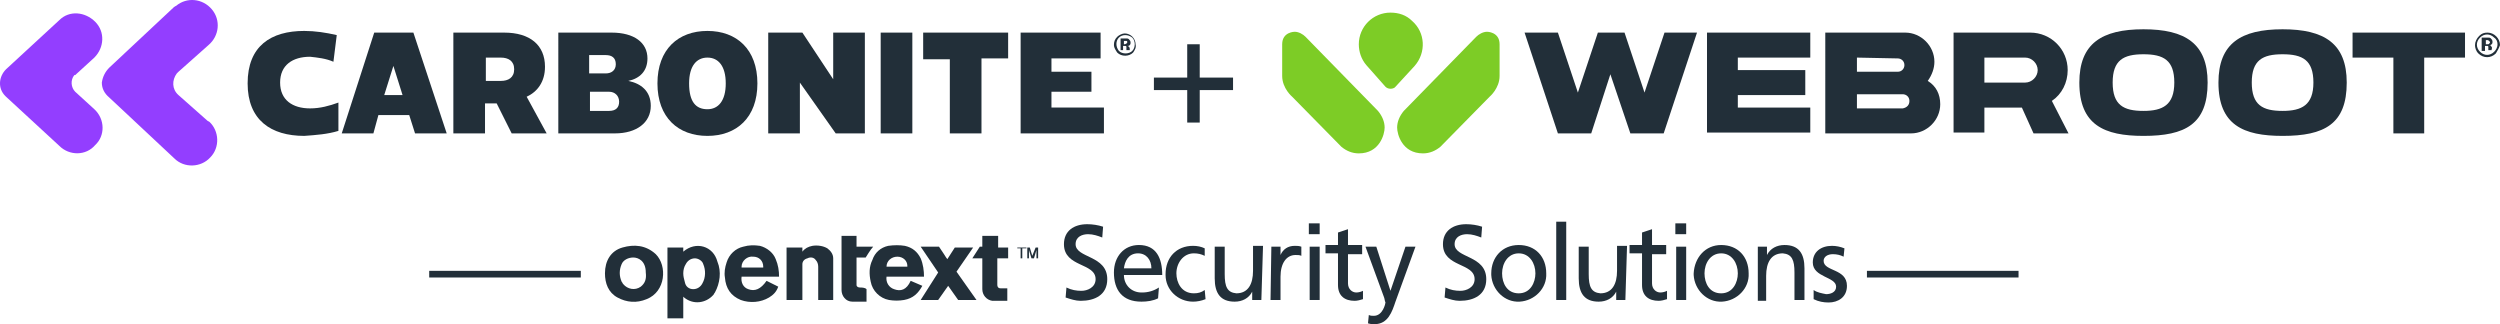 <?xml version="1.0" encoding="UTF-8"?><svg id="a" xmlns="http://www.w3.org/2000/svg" viewBox="0 0 500 64.829"><defs><style>.ba{fill:#7dcc26;}.bb{fill:#933eff;}.bc{fill:#222f39;}</style></defs><path id="b" class="bc" d="M339.401,6.521l-6.664,20.158h-6.664l-3.998-11.828-3.832,11.828h-6.664l-6.664-20.158h6.664l3.998,11.995,3.998-11.995h5.331l3.998,11.995,3.998-11.995h6.497Z"/><path id="c" class="bc" d="M362.058,21.514v4.998h-20.658V6.521h20.658v4.998h-14.494v2.499h13.494v4.998h-13.494v2.499h14.494Z"/><path id="d" class="bc" d="M388.047,20.848c0,3.165-2.666,5.831-5.831,5.831h-17.159V6.521h15.993c3.165,0,5.831,2.666,5.831,5.831,0,1.333-.5,2.666-1.333,3.832,1.666,1,2.499,2.666,2.499,4.665Zm-16.66-9.329v2.832h8.163c.833,0,1.333-.666,1.333-1.333,0-.833-.666-1.333-1.333-1.333l-8.163-.167Zm10.496,8.663c0-.833-.666-1.333-1.333-1.333h-9.163v2.832h9.163c.833-.167,1.333-.666,1.333-1.499Z"/><path id="e" class="bc" d="M404.374,21.514h-7.497v4.998h-6.164V6.521h15.327c4.165,0,7.497,3.332,7.497,7.497,0,2.499-1.166,4.831-3.165,6.164l3.332,6.497h-6.997l-2.332-5.164Zm-7.497-4.998h8.163c1.333,0,2.499-1.166,2.499-2.499s-1.166-2.499-2.499-2.499h-8.163v4.998Z"/><path id="f" class="bc" d="M428.697,27.179c-7.83,0-12.828-2.166-12.828-10.662,0-7.83,4.498-10.662,12.828-10.662s12.828,2.832,12.828,10.662c0,8.33-4.498,10.662-12.828,10.662Zm0-16.326c-3.998,0-6.164,1.166-6.164,5.664s2.166,5.664,6.164,5.664c3.832,0,6.164-1.166,6.164-5.664s-2.166-5.664-6.164-5.664Z"/><path id="g" class="bc" d="M456.518,27.179c-7.83,0-12.828-2.166-12.828-10.662,0-7.83,4.498-10.662,12.828-10.662s12.828,2.832,12.828,10.662c0,8.33-4.498,10.662-12.828,10.662Zm0-16.326c-3.998,0-6.164,1.166-6.164,5.664s2.166,5.664,6.164,5.664c3.832,0,6.164-1.166,6.164-5.664s-2.166-5.664-6.164-5.664Z"/><path id="h" class="bc" d="M493.003,11.518h-8.163v15.16h-6.164V11.518h-8.163V6.521h22.49v4.998Z"/><path id="i" class="bc" d="M499.167,10.685c-1,1-2.499,1-3.499,0-.5-.5-.666-1.166-.666-1.666,0-.666,.333-1.333,.833-1.833,.5-.5,1-.666,1.666-.666,1.333,0,2.499,1.166,2.499,2.499-.167,.5-.5,1.166-.833,1.666Zm-3.165-3.165c-.833,.833-.833,1.999,0,2.832s1.999,.833,2.832,0h0c.333-.333,.666-.833,.666-1.499,0-.5-.167-1-.666-1.333-.833-.833-1.999-.833-2.832,0,0-.167,0,0,0,0h0Zm.333,2.666v-2.666h1.333c.167,0,.333,0,.5,.167,.167,.167,.333,.333,.333,.666,0,.167,0,.333-.167,.5-.167,.167-.333,.167-.5,.167,.167,0,.333,0,.333,.167,.167,.167,.333,.333,.167,.666v.167h-.666v-.666c0-.167-.167-.167-.167-.167h-.5v1h-.666Zm1.333-2.166h-.5v.833h.333c.167,0,.333,0,.333-.167,.167,0,.167-.167,.167-.333-.167-.167-.333-.167-.333-.333h0Z"/><path id="j" class="ba" d="M261.101,7.354l14.494,14.827c.833,1,1.333,2.166,1.333,3.332,0,1.333-1,5.164-5.164,5.164-1.333,0-2.499-.5-3.499-1.333l-9.829-9.996s-1.999-1.666-1.999-4.165v-6.331c0-2.499,2.499-2.499,2.499-2.499,.833,0,1.666,.5,2.166,1Zm34.152,0l-14.494,14.827c-.833,1-1.333,2.166-1.333,3.332,0,1.333,1,5.164,5.164,5.164,1.333,0,2.499-.5,3.499-1.333l9.829-9.996s1.999-1.666,1.999-4.165v-6.331c0-2.499-2.499-2.499-2.499-2.499-.833,0-1.666,.5-2.166,1h0Zm-17.159-4.831c-3.499,0-6.331,2.832-6.331,6.331,0,1.499,.5,2.999,1.499,4.165l3.832,4.332c.5,.5,1.333,.5,1.833,.167l.167-.167,3.832-4.165c2.332-2.666,2.166-6.664-.5-8.996-1.166-1.166-2.666-1.666-4.332-1.666Z"/><path id="k" class="bc" d="M226.616,10.519c-.833,.833-2.332,.833-3.165,0-.333-.5-.666-1-.666-1.499,0-.666,.167-1.166,.666-1.666,.333-.333,1-.666,1.499-.666,1.166,0,2.166,1,2.166,2.166,.167,.666-.167,1.166-.5,1.666h0Zm-2.832-2.999c-.666,.666-.666,1.833,0,2.666,.333,.333,.833,.5,1.333,.5s1-.167,1.333-.5c.333-.333,.5-.833,.5-1.333s-.167-1-.5-1.333c-.833-.666-1.999-.666-2.666,0h0Zm.333,2.499v-2.332h1.166c.167,0,.333,0,.5,.167s.333,.333,.333,.666c0,.167,0,.333-.167,.5-.167,.167-.333,.167-.5,.167q.167,0,.333,.167c.167,.167,.167,.333,.167,.5v.167h-.666v-.666c0-.167-.167-.167-.167-.167h-.5v.833h-.5Zm1.166-1.833h-.5v.666h.167q.167,0,.333-.167c.167,0,.167-.167,.167-.333s-.167-.167-.167-.167Z"/><path id="l" class="bc" d="M49.524,16.683c0-7.497,4.665-10.496,11.329-10.496,2.166,0,4.332,.333,6.497,.833l-.666,5.331c-1.499-.666-3.165-.833-4.665-1-3.499,0-5.997,1.666-5.997,5.164s2.499,5.164,5.997,5.164c1.999,0,3.832-.5,5.664-1.166v5.664c-2.166,.666-4.498,.833-6.83,1-6.664,0-11.329-3.165-11.329-10.496Z"/><path id="m" class="bc" d="M74.847,6.521h7.83l6.664,20.158h-6.331l-1.166-3.665h-6.164l-1,3.665h-6.331l6.497-20.158Zm5.664,12.495l-1.833-5.831-1.833,5.831h3.665Z"/><path id="n" class="bc" d="M90.673,6.521h10.162c5.164,0,8.163,2.499,8.163,6.83,0,2.999-1.499,4.998-3.665,5.997l3.998,7.33h-6.997l-2.999-5.997h-2.332v5.997h-6.331V6.521Zm9.496,9.663c1.499,0,2.666-.666,2.666-2.332s-1.166-2.332-2.666-2.332h-2.999v4.665h2.999Z"/><path id="o" class="bc" d="M111.665,6.521h10.662c4.498,0,7.164,1.999,7.164,5.164,0,2.499-1.499,3.998-3.832,4.498,2.499,.5,4.498,1.999,4.498,4.998,0,3.332-2.832,5.498-7.164,5.498h-11.329V6.521Zm9.496,8.163c1.166,0,1.999-.666,1.999-1.833,0-1.333-.833-1.833-1.999-1.833h-3.332v3.665h3.332Zm.666,7.497c1.333,0,1.999-.666,1.999-1.833s-.833-1.999-1.999-1.999h-3.832v3.832h3.832Z"/><path id="p" class="bc" d="M131.489,16.683c0-6.83,4.165-10.496,9.996-10.496s9.996,3.665,9.996,10.496-4.165,10.496-9.996,10.496-9.996-3.665-9.996-10.496Zm13.661,0c0-3.499-1.499-5.164-3.665-5.164s-3.665,1.666-3.665,5.164c0,3.665,1.333,5.164,3.665,5.164,2.166,0,3.665-1.666,3.665-5.164h0Z"/><path id="q" class="bc" d="M153.813,6.521h6.664l6.164,9.329V6.521h6.331V26.679h-5.831l-7.164-10.162v10.162h-6.331V6.521h.167Z"/><path id="r" class="bc" d="M176.137,6.521h6.331V26.679h-6.331V6.521Z"/><path id="s" class="bc" d="M189.965,11.852h-5.331V6.521h16.993v5.164h-5.331v14.994h-6.331V11.852Z"/><path id="t" class="bc" d="M203.959,6.521h16.16v5.164h-9.829v2.666h7.997v3.998h-7.997v3.165h10.496v5.164h-16.66V6.521h-.167Z"/><path id="u" class="bb" d="M35.697,19.015c-1.333-1.166-1.333-2.999-.333-4.332l.333-.333,5.997-5.331c2.166-1.833,2.499-4.998,.666-7.164-1.833-2.166-4.998-2.499-7.164-.666-.167,0-.167,.167-.333,.167l-12.995,12.162c-.833,.833-1.333,1.833-1.499,2.999,0,1.166,.5,2.166,1.499,2.999l12.995,12.162c1.999,1.999,5.331,1.833,7.164-.167,1.999-1.999,1.833-5.331-.167-7.164-.167,0-.167-.167-.333-.167l-5.831-5.164Z"/><path id="v" class="bb" d="M18.87,21.847h0l-3.832-3.499c-.833-.833-1-2.332-.167-3.332h.167l3.832-3.499h0c1.999-1.999,2.166-5.164,.167-7.164s-5.164-2.332-7.164-.333h0L1.211,13.851h0c-1.499,1.499-1.666,3.832-.167,5.331l.167,.167h0l10.662,9.829c1.999,1.999,5.331,1.999,7.164-.167,1.999-1.833,1.999-5.164-.167-7.164h0Z"/><path id="w" class="bc" d="M237.445,18.016h-6.664v-2.499h6.664v-6.664h2.499v6.664h6.664v2.499h-6.664v6.497h-2.499v-6.497Z"/><rect id="x" class="bc" x="85.842" y="54.167" width="30.32" height="1.333"/><rect id="y" class="bc" x="373.387" y="54.167" width="30.32" height="1.333"/><path id="a`" class="bc" d="M136.654,50.335v-.833h-3.165v14.161h3.165v-4.332l.167,.167c1.833,1.499,4.332,1.166,5.831-.5,.167-.167,.167-.333,.333-.5,1-1.833,1.333-4.165,.5-6.164-.833-3.165-4.332-4.165-6.83-1.999Zm3.832,6.331c-.333,.666-1,1.166-1.833,1.166s-1.499-.5-1.666-1.333c-.167-.666-.333-1.166-.333-1.833s.167-1.333,.5-1.833c.333-.666,1-1.166,1.833-1.166,.666,0,1.499,.5,1.666,1.166,.5,1.166,.5,2.666-.167,3.832h0Z"/><path id="aa" class="bc" d="M124.492,49.502c-2.332,.666-3.499,2.666-3.499,5.164,0,1.999,.666,3.832,2.499,4.831,1.833,1,3.832,1.166,5.831,.333,3.832-1.499,4.165-6.664,1.833-8.996-1.999-1.833-4.332-1.999-6.664-1.333Zm3.665,7.83c-1.166,.833-2.666,.5-3.499-.5-.167-.167-.167-.333-.333-.5-.5-1.166-.5-2.332,0-3.499,.333-.833,1.333-1.333,2.332-1.333s2.499,.666,2.499,2.999c.167,1.333-.167,2.166-1,2.832Z"/><path id="ab" class="bc" d="M155.812,55.333c0-1.166-.167-2.332-.666-3.499-.5-1.333-1.833-2.332-3.165-2.666-1.166-.167-2.166-.167-3.332,.167-1.499,.333-2.832,1.499-3.332,3.165-.333,1-.5,1.999-.333,2.999,.167,2.166,1.166,3.665,3.165,4.498,1.833,.666,3.998,.5,5.664-.5,.833-.5,1.499-1.166,1.833-2.166l-2.332-1.166c-1.166,1.666-2.332,2.166-3.665,1.666-1-.333-1.499-1.333-1.333-2.499h7.497Zm-7.497-1.999c0-1.166,1.166-2.166,2.332-1.999,1.166,0,1.999,.833,1.999,1.999v.167h-4.332v-.167Z"/><path id="ac" class="bc" d="M182.135,56.166c-.833,1.833-1.999,2.166-3.332,1.666-1-.333-1.666-1.333-1.499-2.499h7.497c0-1.166-.167-2.499-.666-3.665-.666-1.333-1.666-2.166-3.165-2.499-1-.167-2.166-.167-3.332,0-1.499,.333-2.666,1.333-3.165,2.832-.666,1.333-.666,2.832-.333,4.332,.333,1.833,1.833,3.332,3.665,3.665,1,.167,1.999,.167,2.999,0,1.833-.333,2.832-1.333,3.665-2.832l-2.332-1Zm-2.666-4.831c1.166,0,1.999,.833,1.999,1.833v.167h-4.165c0-1.166,1-1.999,2.166-1.999h0Z"/><path id="ad" class="bc" d="M165.475,49.669c-.833-.5-1.999-.666-2.999-.5-.833,.167-1.499,.5-1.999,1.166v-.833h-3.165v10.496h3.165v-7.164c0-.5,.333-1,1-1.166,.666-.333,1.333-.167,1.666,.333,.333,.333,.5,.833,.5,1.333v6.664h2.999v-8.33c-0-.833-.5-1.499-1.166-1.999Z"/><path id="ae" class="bc" d="M194.629,49.502h-3.665l-1.499,2.332s-.5-.666-.666-1l-1-1.499h-3.665l3.499,5.164-3.499,5.498h3.499l1.999-2.832,1.999,2.832h3.665l-3.998-5.664,3.332-4.831Z"/><path id="af" class="bc" d="M199.627,47.17h-3.165v2.166h-.5l-1.499,2.332h1.999v6.164c0,1.166,.833,2.166,1.999,2.332h2.999v-2.499h-1.333c-.5,0-.666-.333-.666-.666v-5.331h2.166v-2.166h-1.999v-2.332Z"/><path id="ag" class="bc" d="M171.972,57.499c-.333,0-.666-.167-.666-.5v-5.498h1.833s1-1.666,1.499-2.166h-3.332v-2.166h-2.999v10.829c0,1.166,.833,2.332,2.166,2.332h2.832v-2.499c-.333-.333-1-.333-1.333-.333Z"/><polygon id="ah" class="bc" points="203.459 49.669 204.125 49.669 204.125 51.668 204.459 51.668 204.459 49.669 205.292 49.669 205.292 49.502 203.459 49.502 203.459 49.669"/><polygon id="ai" class="bc" points="207.457 49.502 207.291 49.502 207.124 49.502 206.458 51.168 205.958 49.502 205.791 49.502 205.625 49.502 205.458 49.502 205.458 51.668 205.791 51.668 205.791 50.002 206.291 51.668 206.458 51.668 206.624 51.668 206.791 51.668 207.291 50.002 207.291 51.668 207.624 51.668 207.624 49.502 207.457 49.502"/><path id="aj" class="bc" d="M220.452,47.503c-.833-.333-1.833-.666-2.832-.666-1.166,0-2.499,.5-2.499,1.999,0,2.832,6.331,2.166,6.331,6.997,0,3.165-2.499,4.332-5.331,4.332-1,0-1.999-.333-2.999-.666l.167-1.999c1,.5,1.999,.666,2.999,.666,1.166,0,2.832-.666,2.832-2.332,0-3.332-6.331-2.332-6.331-6.997,0-2.666,1.999-3.998,4.665-3.998,1,0,2.166,.167,3.165,.5l-.167,2.166Z"/><path id="ak" class="bc" d="M231.614,59.665c-1,.5-2.166,.666-3.332,.666-3.832,0-5.498-2.332-5.498-5.831,0-3.165,1.999-5.498,4.998-5.498,3.499,0,4.665,2.666,4.665,5.997h-7.663c0,1.999,1.499,3.499,3.499,3.499h.167c1.166,0,2.332-.333,3.332-1l-.167,2.166Zm-1.333-5.997c0-1.666-1-2.999-2.666-2.999-1.999,0-2.666,1.666-2.832,2.999h5.498Z"/><path id="al" class="bc" d="M240.943,51.168c-.666-.333-1.333-.5-2.166-.5-2.166,0-3.499,1.999-3.499,3.998,0,1.833,1,3.998,3.499,3.998,.833,0,1.499-.167,2.166-.666l.167,1.833c-.833,.333-1.666,.5-2.499,.5-2.999,0-5.498-2.332-5.498-5.331v-.167c0-3.332,2.166-5.664,5.498-5.664,.833,0,1.666,.167,2.332,.5v1.499Z"/><path id="am" class="bc" d="M252.272,59.998h-1.833v-1.666h0c-.666,1.333-1.999,1.999-3.499,1.999-2.832,0-3.998-1.666-3.998-4.665v-6.331h1.999v5.498c0,2.499,.5,3.665,2.332,3.832,2.332,0,3.332-1.833,3.332-4.498v-4.998h1.999l-.333,10.829Z"/><path id="an" class="bc" d="M254.271,49.336h1.833v1.666h0c.5-1.166,1.499-1.833,2.832-1.833,.5,0,.833,0,1.333,.167v1.833c-.333-.167-.666-.167-1.166-.167-1.833,0-2.999,1.666-2.999,4.332v4.665h-1.999l.167-10.662Z"/><path id="ao" class="bc" d="M263.933,46.837h-2.166v-2.166h2.166v2.166Zm-1.999,2.499h1.999v10.662h-1.999v-10.662Z"/><path id="ap" class="bc" d="M272.43,50.835h-2.832v5.831c0,1.166,.833,1.833,1.666,1.833,.5,0,1-.167,1.333-.333v1.666c-.5,.167-1.166,.333-1.666,.333-1.999,0-3.332-1-3.332-3.165v-6.331h-2.499v-1.666h2.499v-2.499l1.999-.666v3.165h2.832v1.833Z"/><path id="aq" class="bc" d="M273.762,62.997c.333,.167,.666,.167,1,.167,1.833,0,2.332-2.499,2.332-2.666-.167-.333-.167-.833-.333-1.166l-3.665-9.996h2.166l2.832,8.83h0l2.999-8.83h1.999l-3.998,10.995c-.666,1.999-1.499,4.498-4.165,4.498-.5,0-.833,0-1.333-.167l.167-1.666Z"/><path id="ar" class="bc" d="M296.253,47.503c-.833-.333-1.833-.666-2.832-.666-1.166,0-2.499,.5-2.499,1.999,0,2.832,6.331,2.166,6.331,6.997,0,3.165-2.499,4.332-5.331,4.332-1,0-1.999-.333-2.999-.666l.167-1.999c1,.5,1.999,.666,2.999,.666,1.166,0,2.832-.666,2.832-2.332,0-3.332-6.331-2.332-6.331-6.997,0-2.666,1.999-3.998,4.665-3.998,1,0,2.166,.167,3.165,.5l-.167,2.166Z"/><path id="as" class="bc" d="M303.75,49.003c3.332,0,5.498,2.332,5.498,5.664,.167,2.999-2.332,5.498-5.331,5.664-2.999,.167-5.498-2.332-5.664-5.331v-.333c-0-3.165,2.166-5.664,5.498-5.664Zm0,9.663c2.332,0,3.332-2.166,3.332-3.998,0-1.999-1.166-3.998-3.332-3.998s-3.332,1.999-3.332,3.998,1,3.998,3.332,3.998h0Z"/><path id="at" class="bc" d="M311.247,44.338h1.999v15.66h-1.999v-15.66Z"/><path id="au" class="bc" d="M325.074,59.998h-1.833v-1.666h0c-.666,1.333-1.999,1.999-3.499,1.999-2.832,0-3.998-1.666-3.998-4.665v-6.331h1.999v5.498c0,2.499,.5,3.665,2.332,3.832,2.332,0,3.332-1.833,3.332-4.498v-4.998h1.999l-.333,10.829Z"/><path id="av" class="bc" d="M333.237,50.835h-2.832v5.831c0,1.166,.833,1.833,1.666,1.833,.5,0,1-.167,1.333-.333v1.666c-.5,.167-1.166,.333-1.666,.333-1.999,0-3.332-1-3.332-3.165v-6.331h-2.499v-1.666h2.499v-2.499l1.999-.666v3.165h2.832v1.833Z"/><path id="aw" class="bc" d="M337.236,46.837h-2.166v-2.166h2.166v2.166Zm-1.999,2.499h1.999v10.662h-1.999v-10.662Z"/><path id="ax" class="bc" d="M344.233,49.003c3.332,0,5.498,2.332,5.498,5.664,.167,2.999-2.332,5.498-5.331,5.664-2.999,.167-5.498-2.332-5.664-5.331v-.333c.167-3.165,2.332-5.664,5.498-5.664Zm0,9.663c2.332,0,3.332-2.166,3.332-3.998,0-1.999-1.166-3.998-3.332-3.998s-3.332,1.999-3.332,3.998,1,3.998,3.332,3.998h0Z"/><path id="ay" class="bc" d="M351.563,49.336h1.833v1.666h0c.666-1.333,1.999-1.999,3.499-1.999,2.832,0,3.998,1.666,3.998,4.665v6.331h-1.999v-5.498c0-2.499-.5-3.665-2.332-3.832-2.332,0-3.332,1.833-3.332,4.498v4.998h-1.666v-10.829Z"/><path id="b`" class="bc" d="M362.725,57.999c.666,.5,1.666,.666,2.499,.833,.833,0,1.999-.333,1.999-1.499,0-1.999-4.665-1.833-4.665-4.831,0-2.166,1.666-3.332,3.832-3.332,.833,0,1.666,.167,2.499,.5l-.167,1.666c-.666-.333-1.333-.5-2.166-.5-1,0-1.833,.5-1.833,1.333,0,2.166,4.665,1.499,4.665,4.998,0,2.332-1.833,3.332-3.665,3.332-1,0-1.999-.167-2.999-.666l0-1.833Z"/></svg>